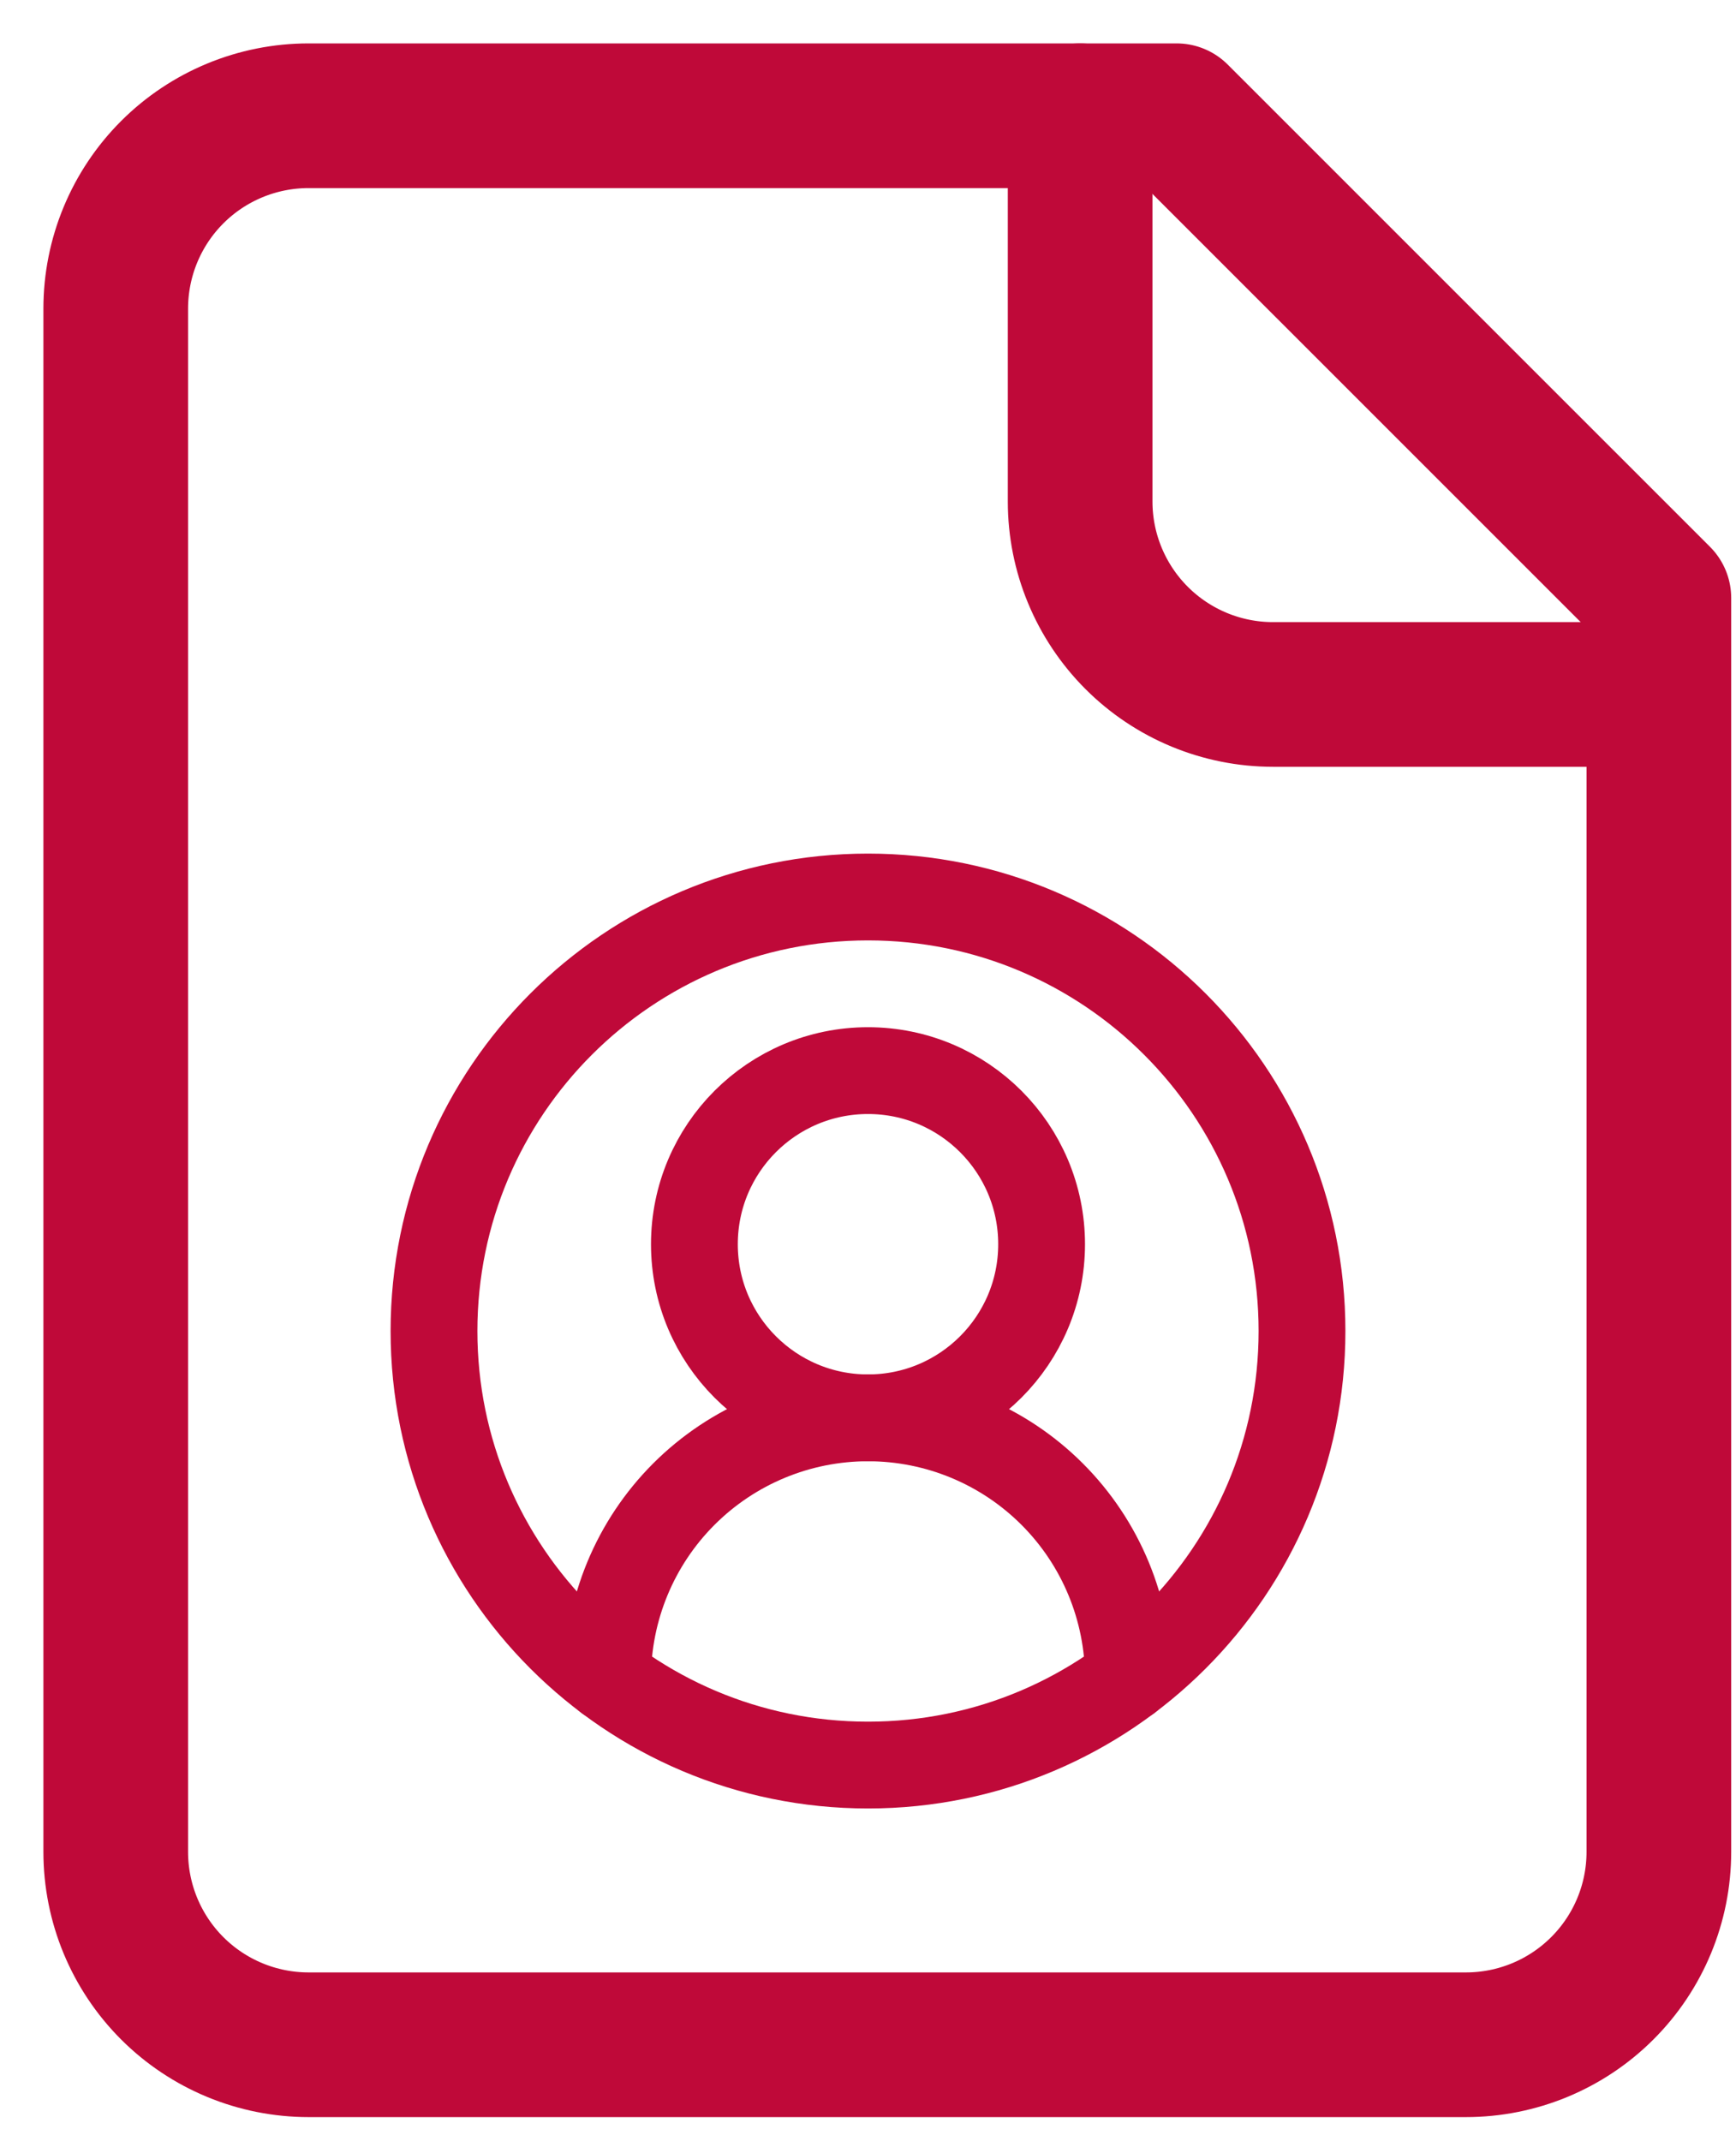 <svg width="30" height="37" viewBox="0 0 30 37" fill="none" xmlns="http://www.w3.org/2000/svg">
<path d="M19.5 29C19.5 27.806 19.026 26.662 18.182 25.818C17.338 24.974 16.194 24.5 15 24.5C13.806 24.5 12.662 24.974 11.818 25.818C10.974 26.662 10.5 27.806 10.5 29" stroke="#BF0939" stroke-width="1.5" stroke-linecap="round" stroke-linejoin="round"/>
<path d="M15 24.5C16.657 24.5 18 23.157 18 21.5C18 19.843 16.657 18.5 15 18.5C13.343 18.5 12 19.843 12 21.5C12 23.157 13.343 24.5 15 24.5Z" stroke="#BF0939" stroke-width="1.5" stroke-linecap="round" stroke-linejoin="round"/>
<path d="M15 30.5C19.142 30.5 22.5 27.142 22.5 23C22.5 18.858 19.142 15.5 15 15.5C10.858 15.5 7.5 18.858 7.5 23C7.5 27.142 10.858 30.5 15 30.5Z" stroke="#BF0939" stroke-width="1.5" stroke-linecap="round" stroke-linejoin="round"/>
<path d="M20.333 2H5.333C4.449 2 3.601 2.351 2.976 2.976C2.351 3.601 2 4.449 2 5.333V32C2 32.884 2.351 33.732 2.976 34.357C3.601 34.982 4.449 35.333 5.333 35.333H25.333C26.217 35.333 27.065 34.982 27.69 34.357C28.316 33.732 28.667 32.884 28.667 32V10.333L20.333 2Z" stroke="#BF0939" stroke-width="2.5" stroke-linecap="round" stroke-linejoin="round"/>
<path d="M18.666 2V8.667C18.666 9.551 19.018 10.399 19.643 11.024C20.268 11.649 21.116 12 22 12H28.666" stroke="#BF0939" stroke-width="2.5" stroke-linecap="round" stroke-linejoin="round"/>
</svg>

